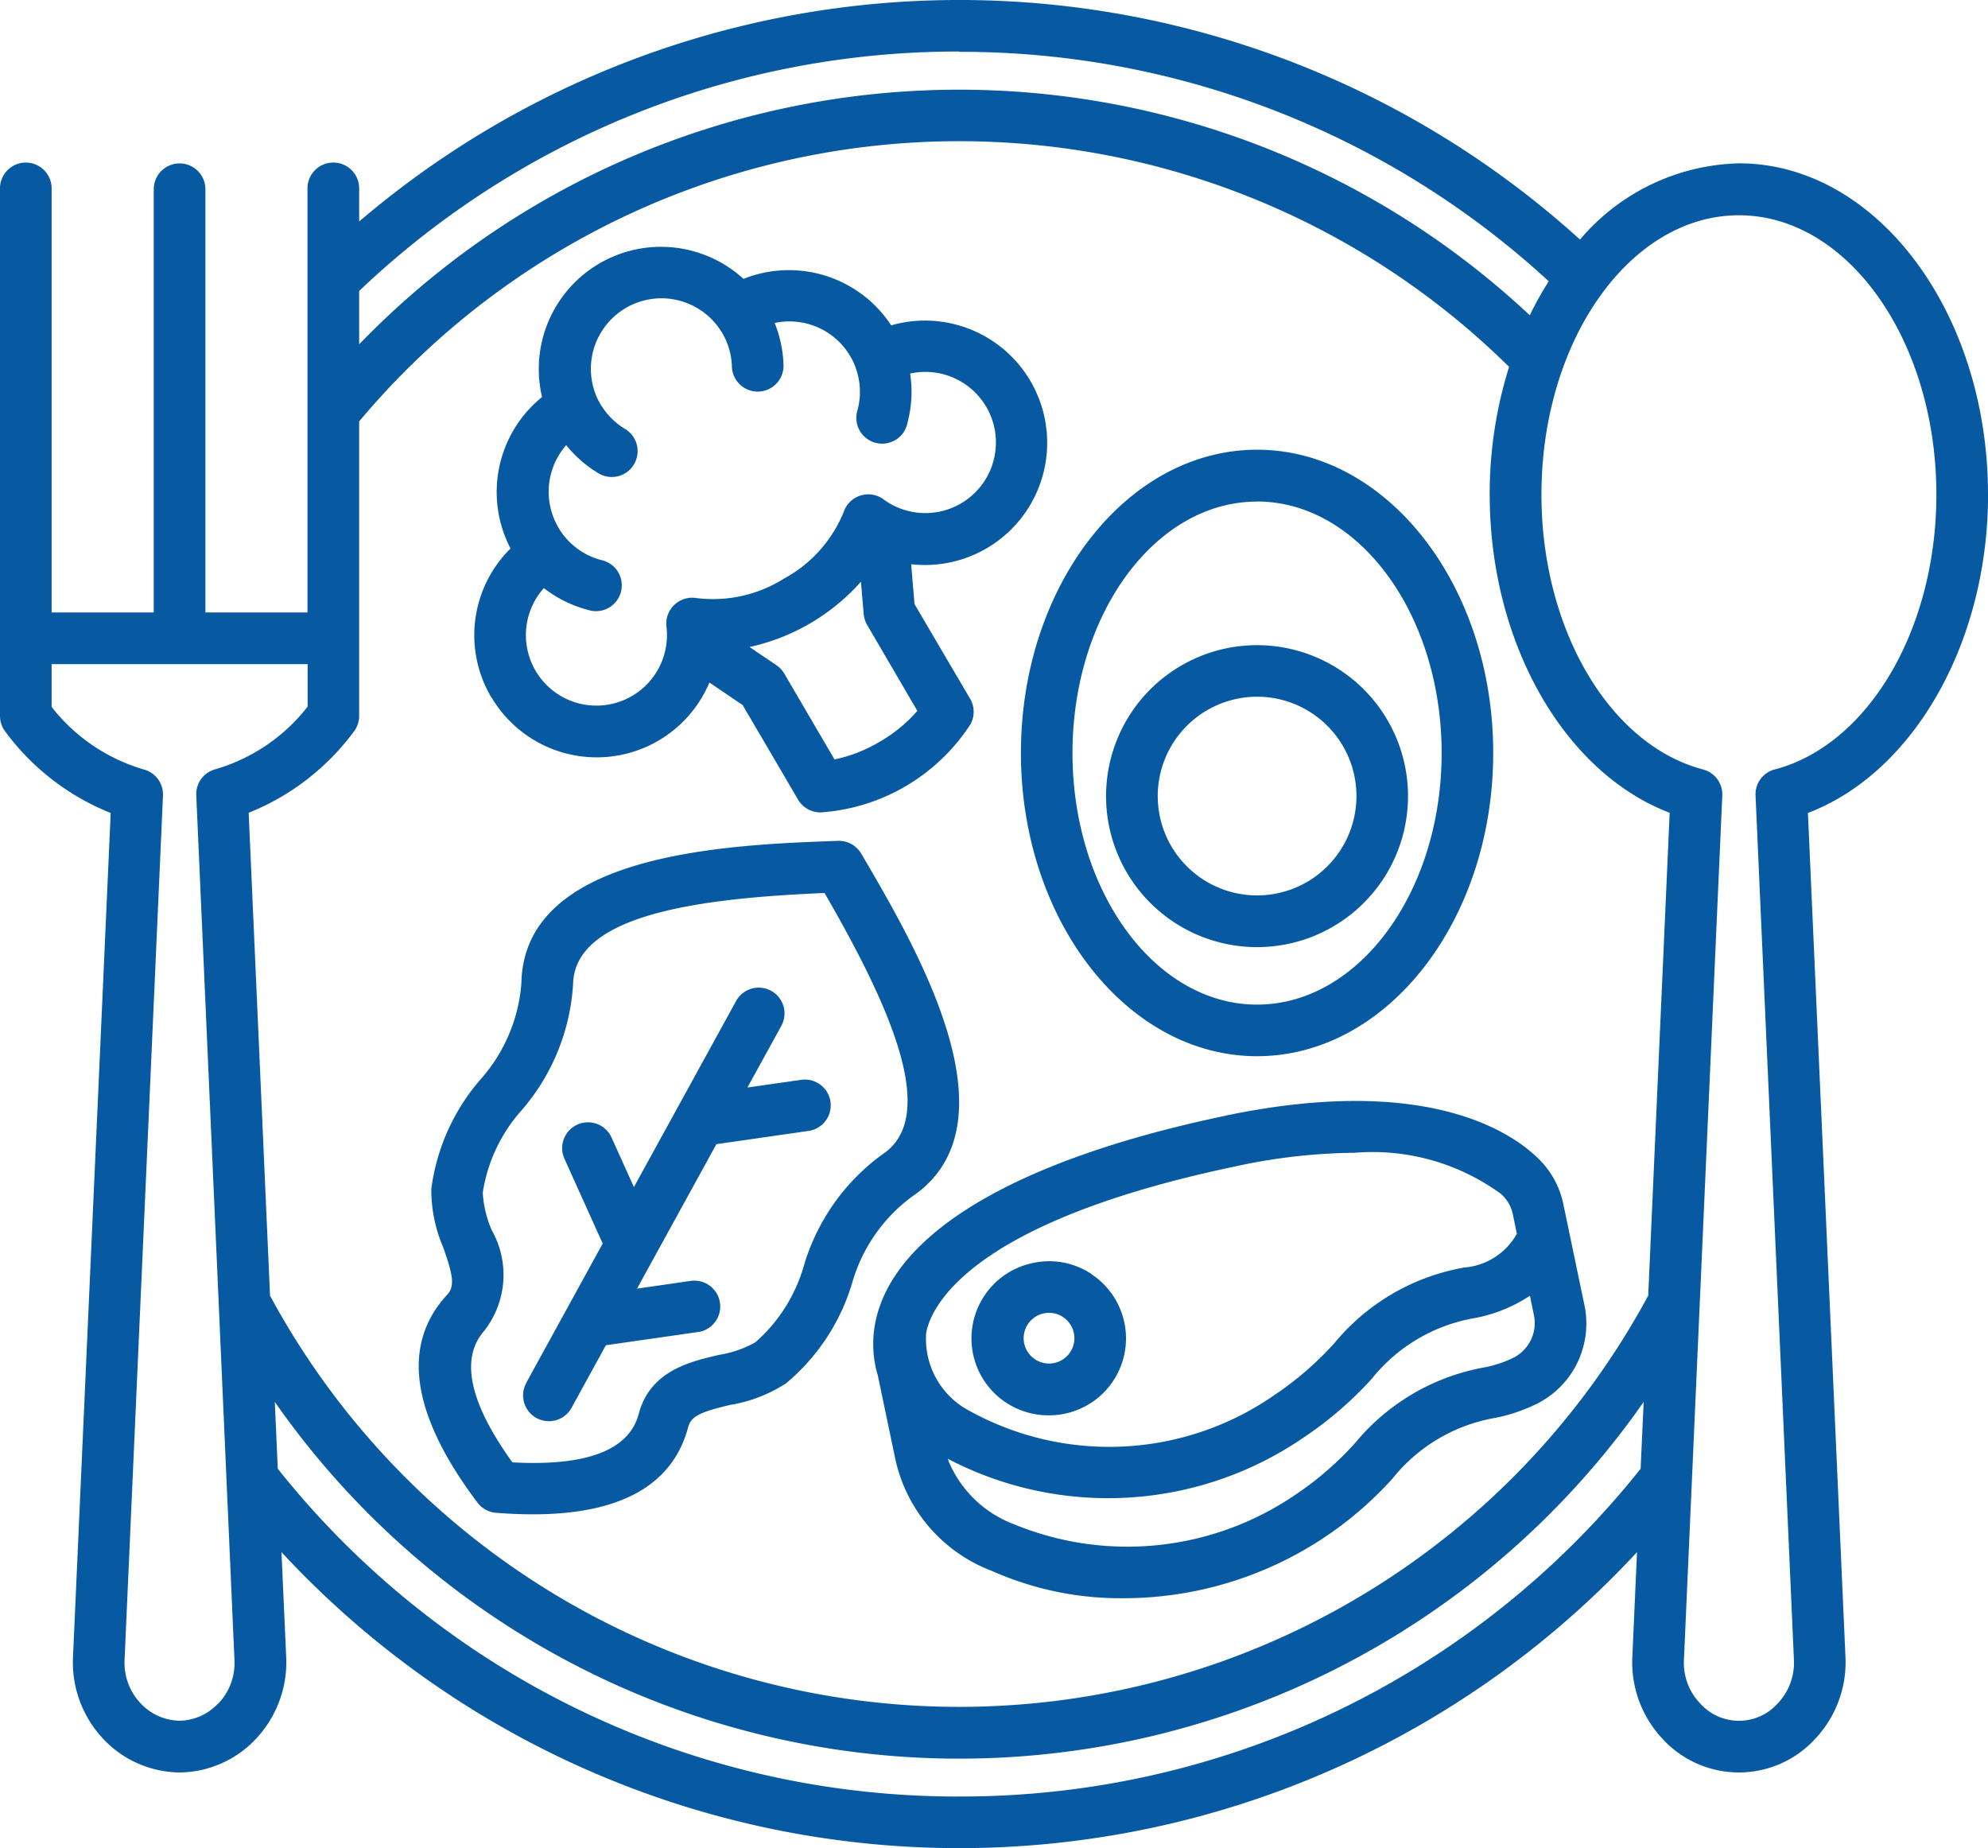 <svg xmlns="http://www.w3.org/2000/svg" xmlns:xlink="http://www.w3.org/1999/xlink" width="71.735" height="66.689" viewBox="0 0 71.735 66.689">
  <defs>
    <clipPath id="clip-path">
      <rect id="長方形_3128" data-name="長方形 3128" width="71.735" height="66.689" transform="translate(0 0)" fill="none"/>
    </clipPath>
  </defs>
  <g id="グループ_8219" data-name="グループ 8219" transform="translate(0 0)" clip-path="url(#clip-path)">
    <path id="パス_12878" data-name="パス 12878" d="M71.735,17.845c0-6.59-4.033-11.951-8.989-11.951a7.752,7.752,0,0,0-5.733,2.751A33.333,33.333,0,0,0,12.96,7.993V6.829a.933.933,0,1,0-1.865,0V22.1H7.412V6.829a.932.932,0,1,0-1.864,0h0V22.1H1.863V6.829A.932.932,0,1,0,0,6.829V25.835a.936.936,0,0,0,.194.569,8.77,8.77,0,0,0,3.8,2.932L2.633,59.817A4.031,4.031,0,0,0,3.74,62.764a3.832,3.832,0,0,0,2.74,1.195,3.822,3.822,0,0,0,2.738-1.195,4.032,4.032,0,0,0,1.11-2.947l-.171-3.809a33.338,33.338,0,0,0,47.113,1.8q.933-.864,1.8-1.8L58.9,59.817a4.023,4.023,0,0,0,1.109,2.947,3.731,3.731,0,0,0,5.273.2c.07-.065.138-.132.2-.2a4.029,4.029,0,0,0,1.111-2.947L65.237,29.336c3.806-1.451,6.5-6.135,6.5-11.491M34.616,1.87a31.319,31.319,0,0,1,21.269,8.28,11.768,11.768,0,0,0-.684,1.227A30.106,30.106,0,0,0,12.96,12.425V10.5a31.3,31.3,0,0,1,21.652-8.64ZM12.767,26.4a.917.917,0,0,0,.193-.567V15.206a28.242,28.242,0,0,1,39.785-3.522q.885.742,1.709,1.554a15.3,15.3,0,0,0-.7,4.605c0,5.357,2.689,10.037,6.494,11.486l-.774,17.424a28.252,28.252,0,0,1-49.73,0L8.973,29.329A8.77,8.77,0,0,0,12.767,26.4m-4.9,35.073a1.944,1.944,0,0,1-1.391.619,1.96,1.96,0,0,1-1.393-.619A2.119,2.119,0,0,1,4.495,59.9L5.881,28.708a.934.934,0,0,0-.693-.942,6.545,6.545,0,0,1-3.325-2.257V23.966H11.1V25.5a6.54,6.54,0,0,1-3.325,2.258.931.931,0,0,0-.693.941L8.46,59.9a2.113,2.113,0,0,1-.589,1.579m26.743,3.348A31.322,31.322,0,0,1,10.024,53l-.108-2.412a30.128,30.128,0,0,0,49.394,0L59.2,53a31.308,31.308,0,0,1-24.59,11.826ZM64.04,27.764a.929.929,0,0,0-.693.942L64.732,59.9a2.131,2.131,0,0,1-.591,1.575,1.877,1.877,0,0,1-2.651.135,1.72,1.72,0,0,1-.135-.135,2.113,2.113,0,0,1-.592-1.575l1.384-31.192a.93.93,0,0,0-.693-.942c-3.377-.887-5.832-5.059-5.832-9.918,0-5.562,3.195-10.08,7.126-10.08s7.124,4.526,7.124,10.08c0,4.859-2.455,9.029-5.832,9.918M17.726,25.149a4.412,4.412,0,0,0,7.872-.52l1.2.813,2,3.413a.933.933,0,0,0,.8.461h.02a7.02,7.02,0,0,0,5.4-3.179.934.934,0,0,0-.011-.92L33,21.8l-.122-1.44a4.41,4.41,0,1,0-.72-8.62,4.414,4.414,0,0,0-5.33-1.676,4.409,4.409,0,0,0-7.269,4.263,4.409,4.409,0,0,0-1.137,5.466,4.394,4.394,0,0,0-.7,5.359m15.38.5a5.313,5.313,0,0,1-1.358,1.113,5.243,5.243,0,0,1-1.632.639l-1.813-3.1a.983.983,0,0,0-.282-.3l-.971-.657a7.517,7.517,0,0,0,4.02-2.356l.1,1.17a.928.928,0,0,0,.126.393ZM19.629,21.225a4.411,4.411,0,0,0,1.586.783.932.932,0,1,0,.579-1.772.761.761,0,0,0-.1-.028,2.514,2.514,0,0,1-1.292-.815l-.02-.022a2.267,2.267,0,0,1-.236-.34,2.555,2.555,0,0,1,.284-2.968,4.434,4.434,0,0,0,1.19,1.031.933.933,0,0,0,.949-1.606,2.612,2.612,0,0,1-1.035-1.157l-.009-.023a2.546,2.546,0,0,1,4.358-2.553l.014.018c.058.078.112.159.164.243a2.532,2.532,0,0,1,.349,1.226.932.932,0,0,0,1.863-.045,4.441,4.441,0,0,0-.32-1.543,2.563,2.563,0,0,1,1.175.027,2.529,2.529,0,0,1,1.553,1.174,2.136,2.136,0,0,1,.18.373l.009.027a2.542,2.542,0,0,1,.078,1.526.932.932,0,1,0,1.8.466,4.334,4.334,0,0,0,.093-1.767,2.547,2.547,0,1,1-.955,4.543.933.933,0,0,0-1.44.446,4.783,4.783,0,0,1-2.16,2.412,4.812,4.812,0,0,1-3.158.7.935.935,0,0,0-1.08,1.03,2.545,2.545,0,1,1-4.429-1.384ZM18.988,49.9l2.76-5.027-1.381-3.06a.932.932,0,0,1,1.7-.765l.807,1.787,3.688-6.715a.931.931,0,1,1,1.631.9l-1.223,2.223,1.943-.278a.931.931,0,0,1,.264,1.844l-3.326.478L22.986,46.5l1.939-.279a.933.933,0,0,1,.322,1.837l-.058.008-3.326.477L20.624,50.8a.931.931,0,0,1-.817.484.962.962,0,0,1-.448-.114.932.932,0,0,1-.371-1.26ZM17.235,54.23a.936.936,0,0,0,.67.36q.693.054,1.321.054c3.171,0,5.054-1.059,5.607-3.15.108-.4.475-.553,1.524-.8a5.249,5.249,0,0,0,2.007-.777,7.51,7.51,0,0,0,2.373-3.58,5.888,5.888,0,0,1,2.14-3.134c3.937-2.616.207-8.979-1.8-12.4a.937.937,0,0,0-.835-.461c-3.96.142-11.34.412-11.428,5.137a5.9,5.9,0,0,1-1.5,3.5,7.506,7.506,0,0,0-1.75,3.921,5.223,5.223,0,0,0,.427,2.106c.36,1.019.426,1.407.145,1.715-1.67,1.8-1.3,4.326,1.1,7.51m.263-6.244a3.272,3.272,0,0,0,.243-3.6,3.964,3.964,0,0,1-.322-1.35,5.772,5.772,0,0,1,1.4-2.97,7.664,7.664,0,0,0,1.859-4.553c.051-2.507,4.525-3.1,9.074-3.29,2.279,3.944,4.183,8.033,2.1,9.423a7.633,7.633,0,0,0-2.842,4.012,5.779,5.779,0,0,1-1.755,2.778,3.91,3.91,0,0,1-1.31.453c-1.052.245-2.493.58-2.9,2.137-.344,1.3-1.877,1.888-4.557,1.742-1.572-2.183-1.9-3.791-.983-4.782M45.36,38.113c4.7,0,8.521-4.909,8.521-10.943S50.063,16.228,45.36,16.228s-8.521,4.909-8.521,10.942,3.823,10.943,8.521,10.943m0-20.016c3.67,0,6.66,4.069,6.66,9.077s-2.986,9.077-6.66,9.077-6.66-4.069-6.66-9.077S41.683,18.1,45.36,18.1m0,16.077a5.448,5.448,0,1,0-5.449-5.448,5.449,5.449,0,0,0,5.449,5.448m0-9.036a3.585,3.585,0,1,1-3.584,3.588,3.586,3.586,0,0,1,3.584-3.588M39.375,45.966a2.747,2.747,0,0,0-2.088-.394,2.777,2.777,0,0,0,.567,5.5,2.656,2.656,0,0,0,.569-.059,2.776,2.776,0,0,0,.952-5.04Zm-1.336,3.218a.915.915,0,1,1,.71-1.081.913.913,0,0,1-.71,1.081m6.187-8.924c-7.513,1.57-12,4.219-12.64,7.463a3.936,3.936,0,0,0,.087,1.9l.624,2.982a5.582,5.582,0,0,0,3.494,4.081,11.413,11.413,0,0,0,4.758.986,13.08,13.08,0,0,0,9.7-4.32,6.065,6.065,0,0,1,3.717-2.19,6.092,6.092,0,0,0,1.458-.49,3.24,3.24,0,0,0,1.744-3.6l-.752-3.6a3.18,3.18,0,0,0-.96-1.715c-1-.958-4.089-2.99-11.228-1.5m11.119,7.186a1.4,1.4,0,0,1-.756,1.56,4.153,4.153,0,0,1-1.005.335,7.837,7.837,0,0,0-4.68,2.723,11.488,11.488,0,0,1-2.16,1.874A10.743,10.743,0,0,1,36.583,55a4.137,4.137,0,0,1-2.351-2.266L34.2,52.64A12.471,12.471,0,0,0,47,51.9a13.267,13.267,0,0,0,2.5-2.147,6.066,6.066,0,0,1,3.715-2.191,5.411,5.411,0,0,0,1.991-.806ZM54.18,43.1a1.339,1.339,0,0,1,.414.742l.14.678a2.388,2.388,0,0,1-1.9,1.219,7.819,7.819,0,0,0-4.68,2.723A11.625,11.625,0,0,1,46,50.331a10.44,10.44,0,0,1-11.041.567,2.928,2.928,0,0,1-1.537-2.817c.18-.9,1.5-3.973,11.194-6a20.932,20.932,0,0,1,4.262-.483,7.859,7.859,0,0,1,5.305,1.5" fill="#075aa2"/>
  </g>
</svg>
